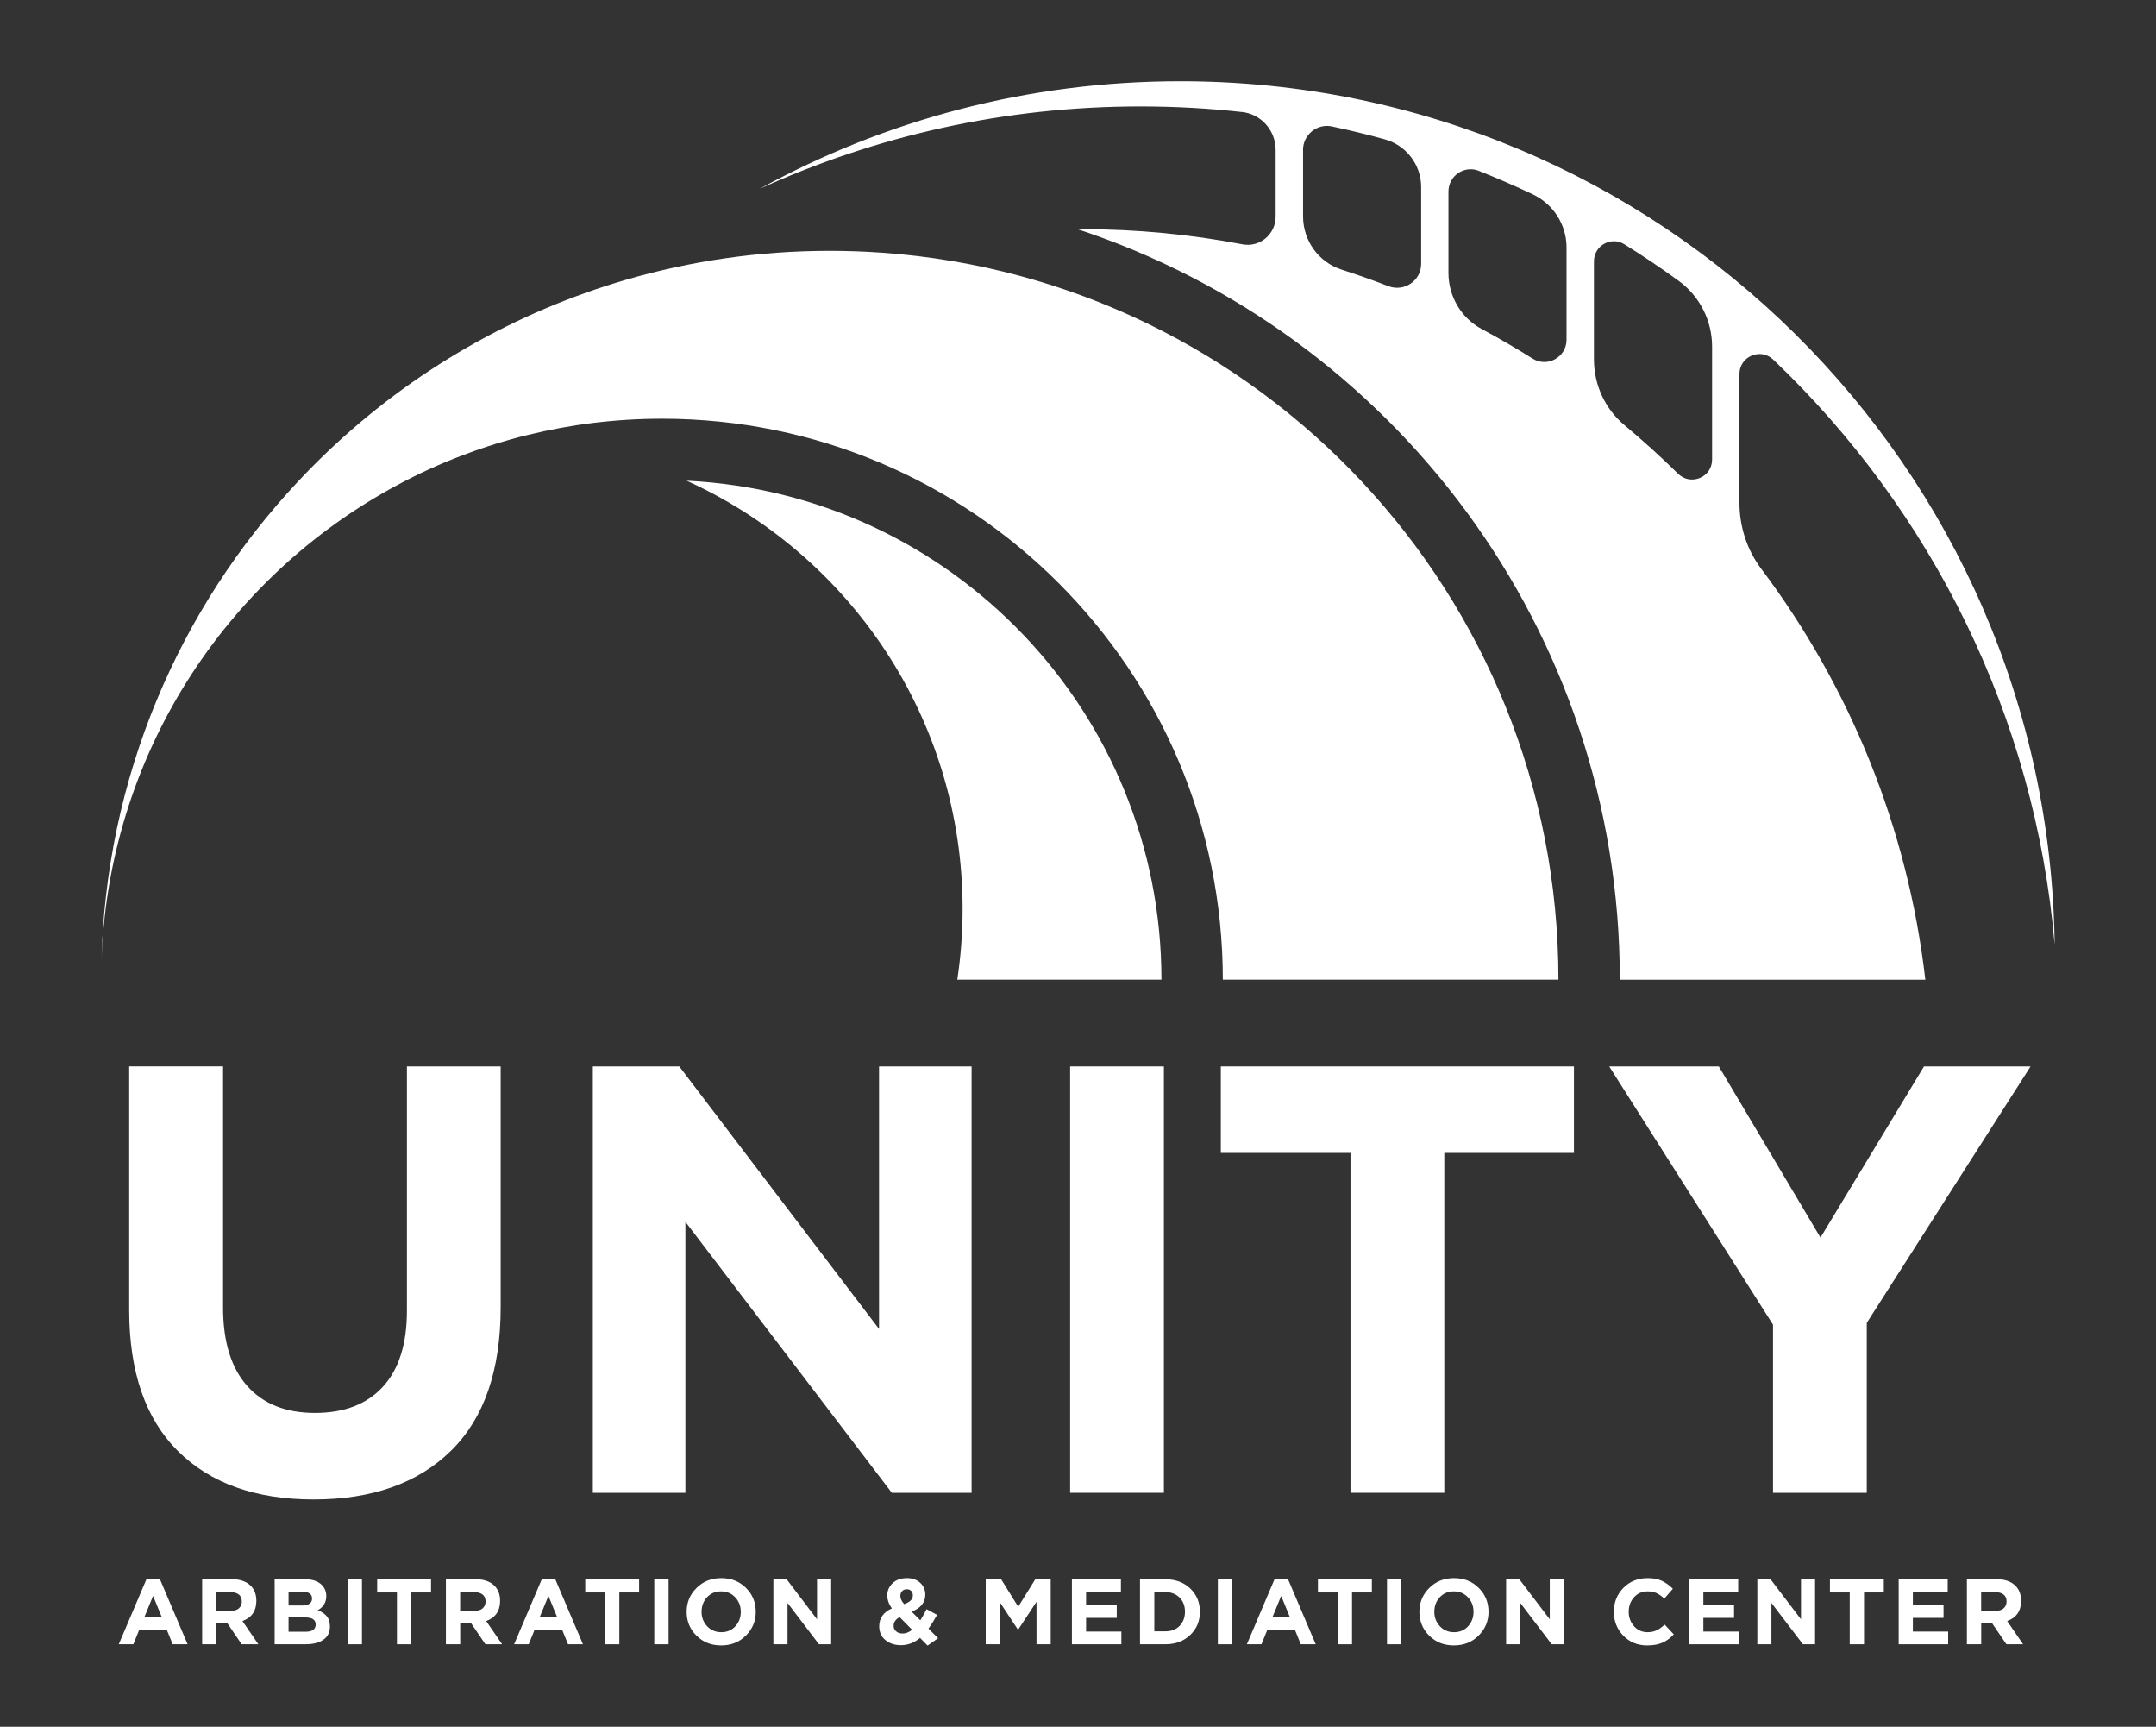 <?xml version="1.0" encoding="UTF-8"?>
<svg id="Layer_1" data-name="Layer 1" xmlns="http://www.w3.org/2000/svg" viewBox="0 0 378.3 302.9" fill="white">
  <rect x="0" y="0" width="378.3" height="302.9" fill="#333333" stroke="none"/>
  <path d="m203.79,171.85c0-46.95-36.92-85.28-83.32-87.53,28.56,12.95,48.43,41.71,48.43,75.11,0,4.22-.32,8.37-.93,12.42h35.82Z"/>
  <path d="m116.16,73.45c54.34,0,98.4,44.06,98.4,98.4h58.89c0-67.52-52.33-122.81-118.64-127.52-3.04-.22-6.11-.33-9.2-.33-12.47,0-24.53,1.79-35.92,5.12-2.3.67-4.58,1.4-6.83,2.21-19.42,6.88-36.69,18.33-50.5,33.06-20.92,22.29-33.94,52.09-34.57,84.92.93-36.5,21.73-68.07,52-84.26,3.7-1.99,7.53-3.74,11.5-5.23,2.71-1.04,5.49-1.95,8.31-2.74.98-.28,1.97-.54,2.96-.77,7.56-1.87,15.46-2.86,23.6-2.86Z"/>
  <path d="m217.92,19.64c3.37.37,5.91,3.25,5.91,6.64v11.74c0,3.08-2.79,5.42-5.82,4.84-9.13-1.75-18.56-2.66-28.19-2.66h-.75c55.26,18.24,95.15,70.29,95.15,131.66h53.61c-3.11-26.86-13.37-51.54-28.81-72.1-2.5-3.33-3.81-7.4-3.81-11.56v-22.59c0-3.08,3.7-4.66,5.93-2.53,27.63,26.32,45.92,62.36,49.38,102.64-1.06-83.84-69.34-151.47-153.43-151.47-26.76,0-51.92,6.85-73.82,18.89,20.35-9.29,42.98-14.47,66.82-14.47,6.03,0,11.98.33,17.83.98Zm67.08,23.2c3.25,2.02,6.42,4.15,9.5,6.39,3.71,2.69,5.91,6.98,5.91,11.56v19.83c0,3.12-3.75,4.66-5.97,2.48-3.01-2.96-6.14-5.8-9.39-8.51-3.42-2.84-5.37-7.09-5.37-11.54v-17.22c0-2.73,3-4.43,5.32-2.99Zm-25.53-12.87c3.2,1.27,6.35,2.64,9.44,4.1,3.62,1.71,5.96,5.32,5.96,9.33v16.2c0,3.06-3.37,4.93-5.96,3.3-2.9-1.82-5.87-3.55-8.9-5.17-3.63-1.94-5.86-5.74-5.86-9.86v-14.27c0-2.75,2.77-4.65,5.32-3.64Zm-30.84-3.66c0-2.67,2.46-4.69,5.08-4.13,3.11.66,6.19,1.41,9.24,2.25,3.77,1.04,6.41,4.45,6.41,8.37v13.48c0,2.98-3,4.99-5.78,3.91-2.69-1.04-5.41-2.01-8.17-2.89-4.05-1.3-6.77-5.09-6.77-9.34v-11.65Z"/>
  <path d="m25.73,276.94l-4.89,11.49h2.56l1.04-2.56h4.82l1.04,2.56h2.62l-4.89-11.49h-2.31Zm-.39,6.71l1.52-3.7,1.52,3.7h-3.03Z"/>
  <path d="m44.98,280.82c0-1.11-.33-1.99-.98-2.64-.77-.77-1.88-1.16-3.32-1.16h-5.21v11.41h2.51v-3.65h1.94l2.48,3.65h2.93l-2.79-4.07c1.63-.61,2.44-1.79,2.44-3.54Zm-3.05,1.3c-.34.3-.81.45-1.42.45h-2.54v-3.28h2.49c.62,0,1.1.14,1.45.42.35.28.52.68.52,1.21,0,.5-.17.9-.51,1.2Z"/>
  <path d="m55.75,282.46c1-.56,1.5-1.39,1.5-2.46,0-.79-.26-1.45-.78-1.97-.67-.67-1.67-1.01-2.98-1.01h-5.3v11.41h5.43c1.33,0,2.37-.27,3.13-.8.76-.53,1.14-1.31,1.14-2.33,0-.74-.18-1.33-.54-1.77-.36-.44-.89-.8-1.6-1.07Zm-5.12-3.24h2.48c.53,0,.94.1,1.22.3.28.2.42.49.42.87,0,.83-.6,1.24-1.81,1.24h-2.31v-2.41Zm2.98,7.01h-2.98v-2.51h2.9c1.24,0,1.86.41,1.86,1.24s-.59,1.27-1.78,1.27Z"/>
  <rect x="61" y="277.02" width="2.51" height="11.41"/>
  <polygon points="66.18 279.34 69.65 279.34 69.65 288.43 72.16 288.43 72.16 279.34 75.63 279.34 75.63 277.02 66.18 277.02 66.18 279.34"/>
  <path d="m87.75,280.82c0-1.11-.33-1.99-.98-2.64-.77-.77-1.88-1.16-3.32-1.16h-5.21v11.41h2.51v-3.65h1.94l2.48,3.65h2.93l-2.79-4.07c1.63-.61,2.44-1.79,2.44-3.54Zm-3.05,1.3c-.34.3-.81.45-1.42.45h-2.54v-3.28h2.49c.62,0,1.1.14,1.45.42.35.28.52.68.52,1.21,0,.5-.17.9-.51,1.2Z"/>
  <path d="m95.1,276.94l-4.89,11.49h2.56l1.04-2.56h4.82l1.04,2.56h2.62l-4.89-11.49h-2.31Zm-.39,6.71l1.52-3.7,1.52,3.7h-3.03Z"/>
  <polygon points="102.69 279.34 106.16 279.34 106.16 288.43 108.67 288.43 108.67 279.34 112.14 279.34 112.14 277.02 102.69 277.02 102.69 279.34"/>
  <rect x="114.8" y="277.02" width="2.51" height="11.41"/>
  <path d="m126.56,276.83c-1.74,0-3.19.57-4.34,1.72-1.16,1.15-1.74,2.54-1.74,4.18s.57,3.05,1.72,4.19c1.15,1.14,2.59,1.71,4.33,1.71s3.19-.57,4.34-1.72c1.16-1.15,1.74-2.54,1.74-4.18s-.57-3.05-1.72-4.19c-1.15-1.14-2.59-1.71-4.33-1.71Zm2.46,8.45c-.64.69-1.46,1.03-2.46,1.03s-1.83-.35-2.48-1.04-.98-1.54-.98-2.54.32-1.86.96-2.55c.64-.69,1.46-1.03,2.46-1.03s1.83.35,2.48,1.04.98,1.54.98,2.54-.32,1.86-.96,2.55Z"/>
  <polygon points="143.36 284.05 138.02 277.02 135.7 277.02 135.7 288.43 138.18 288.43 138.18 281.18 143.7 288.43 145.84 288.43 145.84 277.02 143.36 277.02 143.36 284.05"/>
  <path d="m164.43,283.28l-1.84-1.01c-.38.74-.75,1.39-1.11,1.96l-1.52-1.52c1.6-.62,2.4-1.61,2.4-2.98,0-.83-.3-1.52-.89-2.07-.59-.55-1.37-.83-2.32-.83-1.05,0-1.89.29-2.52.88-.62.59-.94,1.29-.94,2.12s.27,1.56.8,2.31c-1.48.67-2.22,1.72-2.22,3.13,0,1.01.36,1.82,1.08,2.42.72.6,1.63.9,2.75.9,1.2,0,2.31-.42,3.34-1.27l1.32,1.34,1.84-1.29-1.68-1.68c.43-.59.93-1.39,1.5-2.41Zm-6.14-4.17c.2-.22.47-.33.81-.33s.59.1.78.29c.2.19.29.45.29.77,0,.36-.12.66-.37.9-.24.24-.63.46-1.15.65-.45-.51-.67-.98-.67-1.42,0-.36.1-.65.3-.86Zm.11,7.43c-.47,0-.85-.12-1.15-.37-.3-.24-.45-.57-.45-.97,0-.65.35-1.16,1.06-1.53l2.18,2.22c-.55.44-1.1.65-1.65.65Z"/>
  <polygon points="178.66 281.85 175.66 277.02 172.96 277.02 172.96 288.43 175.42 288.43 175.42 281.03 178.6 285.85 178.66 285.85 181.87 280.98 181.87 288.43 184.36 288.43 184.36 277.02 181.66 277.02 178.66 281.85"/>
  <polygon points="190.57 283.8 195.95 283.8 195.95 281.57 190.57 281.57 190.57 279.25 196.68 279.25 196.68 277.02 188.08 277.02 188.08 288.43 196.76 288.43 196.76 286.2 190.57 286.2 190.57 283.8"/>
  <path d="m204.48,277.02h-4.45v11.41h4.45c1.77,0,3.22-.54,4.36-1.63,1.14-1.09,1.7-2.44,1.7-4.07s-.56-3-1.69-4.08-2.59-1.62-4.37-1.62Zm2.49,8.19c-.63.64-1.46.95-2.49.95h-1.94v-6.88h1.94c1.02,0,1.85.32,2.49.96.64.64.95,1.47.95,2.48s-.32,1.85-.95,2.49Z"/>
  <rect x="213.69" y="277.02" width="2.51" height="11.41"/>
  <path d="m223.67,276.94l-4.89,11.49h2.56l1.04-2.56h4.82l1.04,2.56h2.62l-4.89-11.49h-2.31Zm-.39,6.71l1.52-3.7,1.52,3.7h-3.03Z"/>
  <polygon points="231.25 279.34 234.73 279.34 234.73 288.43 237.23 288.43 237.23 279.34 240.71 279.34 240.71 277.02 231.25 277.02 231.25 279.34"/>
  <rect x="243.37" y="277.02" width="2.51" height="11.41"/>
  <path d="m255.13,276.83c-1.74,0-3.19.57-4.34,1.72-1.16,1.15-1.74,2.54-1.74,4.18s.57,3.05,1.72,4.19c1.15,1.14,2.59,1.71,4.33,1.71s3.19-.57,4.34-1.72c1.16-1.15,1.74-2.54,1.74-4.18s-.57-3.05-1.72-4.19c-1.15-1.14-2.59-1.71-4.33-1.71Zm2.46,8.45c-.64.69-1.46,1.03-2.46,1.03s-1.83-.35-2.48-1.04-.98-1.54-.98-2.54.32-1.86.96-2.55c.64-.69,1.46-1.03,2.46-1.03s1.83.35,2.48,1.04.98,1.54.98,2.54-.32,1.86-.96,2.55Z"/>
  <polygon points="271.93 284.05 266.58 277.02 264.27 277.02 264.27 288.43 266.75 288.43 266.75 281.18 272.27 288.43 274.41 288.43 274.41 277.02 271.93 277.02 271.93 284.05"/>
  <path d="m290.67,285.98c-.45.22-.97.33-1.58.33-.96,0-1.75-.35-2.37-1.04-.62-.7-.94-1.54-.94-2.54s.31-1.86.94-2.55c.62-.69,1.42-1.03,2.37-1.03.61,0,1.13.1,1.56.3.43.2.89.52,1.38.97l1.5-1.73c-.61-.6-1.25-1.06-1.92-1.38-.67-.32-1.5-.48-2.49-.48-1.73,0-3.15.57-4.27,1.71-1.12,1.14-1.68,2.54-1.68,4.19s.56,3.06,1.67,4.2,2.51,1.7,4.18,1.7c1.05,0,1.94-.16,2.66-.47.72-.31,1.39-.8,2.01-1.47l-1.6-1.71c-.5.46-.97.79-1.42,1.01Z"/>
  <polygon points="298.88 283.8 304.26 283.8 304.26 281.57 298.88 281.57 298.88 279.25 304.99 279.25 304.99 277.02 296.39 277.02 296.39 288.43 305.07 288.43 305.07 286.2 298.88 286.2 298.88 283.8"/>
  <polygon points="316.01 284.05 310.66 277.02 308.35 277.02 308.35 288.43 310.82 288.43 310.82 281.18 316.35 288.43 318.48 288.43 318.48 277.02 316.01 277.02 316.01 284.05"/>
  <polygon points="321.09 279.34 324.56 279.34 324.56 288.43 327.07 288.43 327.07 279.34 330.54 279.34 330.54 277.02 321.09 277.02 321.09 279.34"/>
  <polygon points="335.64 283.8 341.02 283.8 341.02 281.57 335.64 281.57 335.64 279.25 341.75 279.25 341.75 277.02 333.15 277.02 333.15 288.43 341.83 288.43 341.83 286.2 335.64 286.2 335.64 283.8"/>
  <path d="m354.63,280.82c0-1.11-.33-1.99-.98-2.64-.77-.77-1.88-1.16-3.32-1.16h-5.21v11.41h2.51v-3.65h1.94l2.48,3.65h2.93l-2.79-4.07c1.63-.61,2.44-1.79,2.44-3.54Zm-3.05,1.3c-.34.3-.81.45-1.42.45h-2.54v-3.28h2.49c.62,0,1.1.14,1.45.42.35.28.52.68.52,1.21,0,.5-.17.9-.51,1.2Z"/>
  <path d="m22.67,187.07v42.74c0,10.83,2.85,19.07,8.55,24.73,5.7,5.66,13.64,8.49,23.83,8.49s18.29-2.85,24.09-8.55c5.8-5.7,8.71-14.1,8.71-25.21v-42.2h-16.45v42.84c0,5.84-1.41,10.29-4.22,13.35-2.81,3.06-6.78,4.59-11.91,4.59s-9.1-1.58-11.91-4.75c-2.81-3.17-4.22-7.75-4.22-13.73v-42.31h-16.45Z"/>
  <polygon points="154.24 233.12 119.19 187.07 104.02 187.07 104.02 261.86 120.26 261.86 120.26 214.32 156.48 261.86 170.48 261.86 170.48 187.07 154.24 187.07 154.24 233.12"/>
  <rect x="187.77" y="187.07" width="16.45" height="74.79"/>
  <polygon points="214.21 202.24 236.96 202.24 236.96 261.86 253.42 261.86 253.42 202.24 276.17 202.24 276.17 187.07 214.21 187.07 214.21 202.24"/>
  <polygon points="319.43 217.09 301.59 187.07 282.36 187.07 311.1 232.37 311.1 261.86 327.55 261.86 327.55 232.05 356.29 187.07 337.59 187.07 319.43 217.09"/>
</svg>
